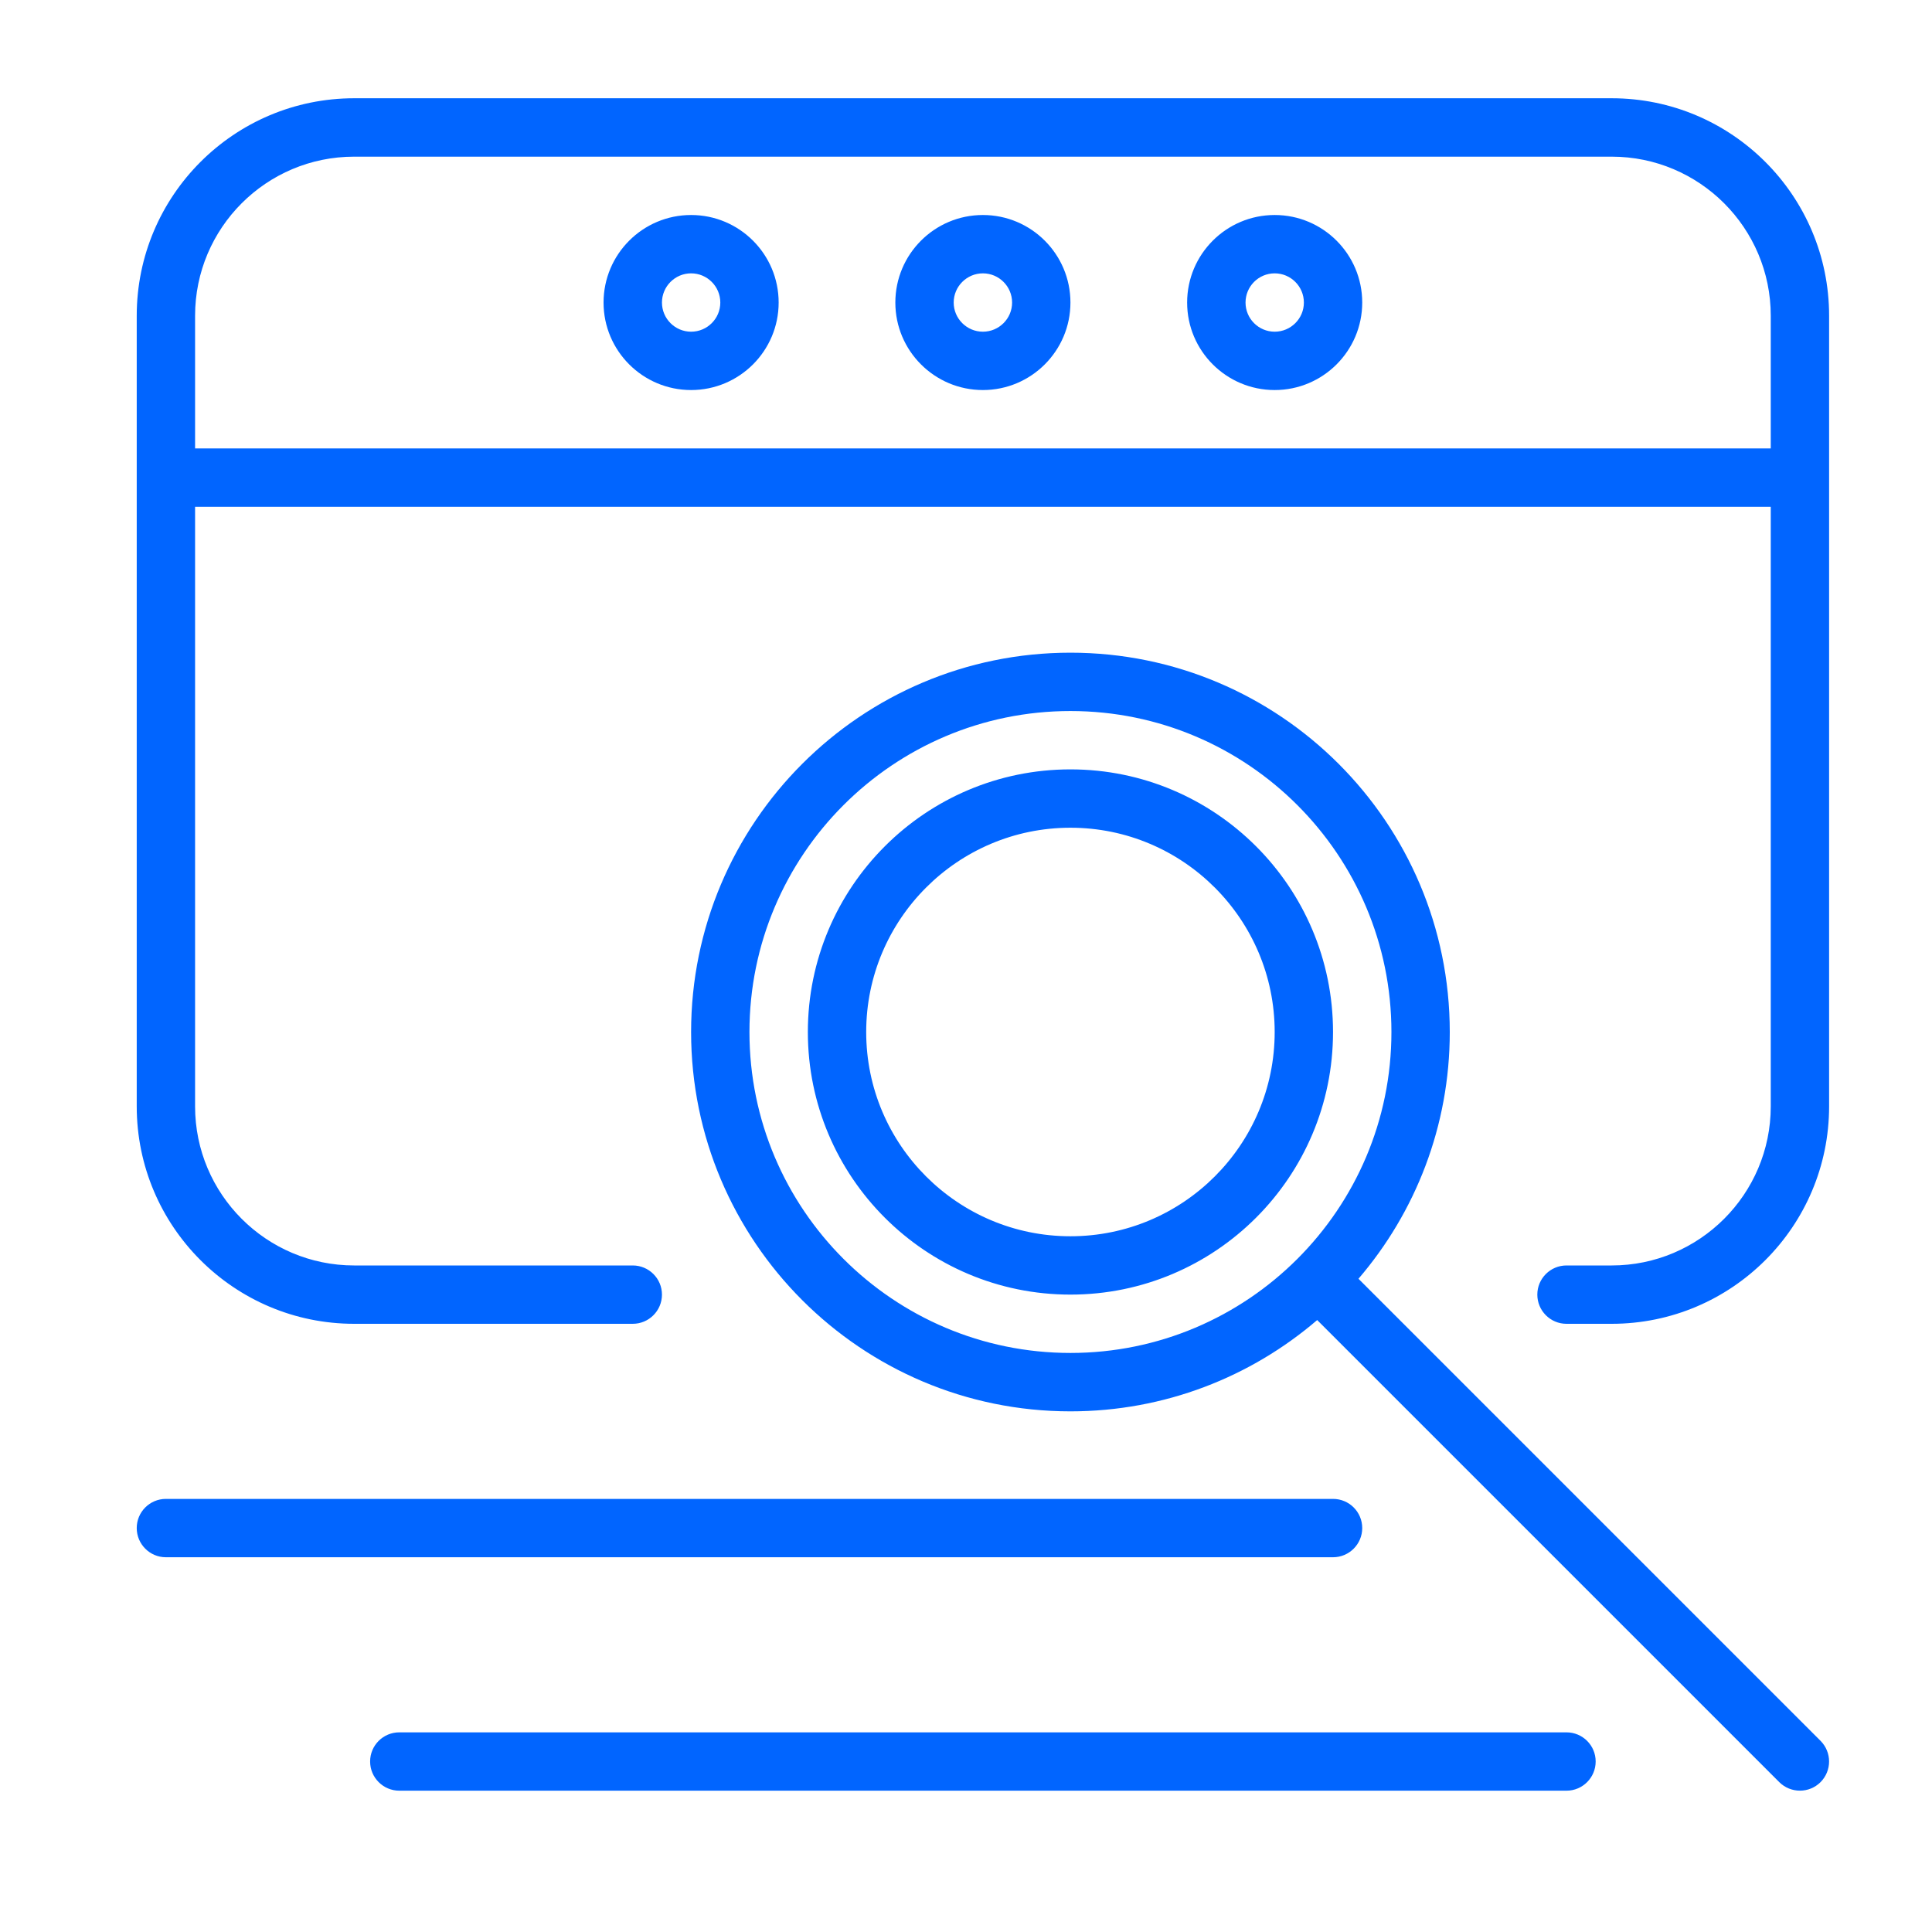 <svg width="35" height="35" viewBox="0 0 35 35" fill="none" xmlns="http://www.w3.org/2000/svg">
<path fill-rule="evenodd" clip-rule="evenodd" d="M28.378 31.383H7.234C6.942 31.383 6.705 31.619 6.705 31.911C6.705 32.203 6.942 32.44 7.234 32.44H28.378C28.67 32.44 28.907 32.203 28.907 31.911C28.907 31.619 28.67 31.383 28.378 31.383ZM23.862 23.914L32.233 32.285C32.44 32.491 32.775 32.491 32.981 32.285C33.187 32.078 33.187 31.744 32.981 31.537L24.61 23.166C25.641 21.964 26.264 20.402 26.264 18.696C26.264 14.903 23.185 11.824 19.392 11.824C15.599 11.824 12.52 14.903 12.52 18.696C12.52 22.488 15.599 25.568 19.392 25.568C21.098 25.568 22.66 24.945 23.862 23.914ZM24.149 27.154H3.005C2.714 27.154 2.477 27.39 2.477 27.682C2.477 27.974 2.714 28.211 3.005 28.211H24.149C24.441 28.211 24.678 27.974 24.678 27.682C24.678 27.39 24.441 27.154 24.149 27.154ZM19.392 12.881C22.601 12.881 25.207 15.487 25.207 18.696C25.207 21.905 22.601 24.51 19.392 24.51C16.183 24.51 13.577 21.905 13.577 18.696C13.577 15.487 16.183 12.881 19.392 12.881ZM3.534 9.181H32.079V20.043C32.079 21.633 30.787 22.925 29.197 22.925H28.378C28.087 22.925 27.85 23.162 27.85 23.453C27.85 23.745 28.087 23.982 28.378 23.982H29.197C31.371 23.982 33.136 22.217 33.136 20.043V5.72C33.136 3.545 31.371 1.78 29.197 1.78H6.416C4.242 1.78 2.477 3.545 2.477 5.72V20.043C2.477 22.217 4.242 23.982 6.416 23.982H11.463C11.755 23.982 11.992 23.745 11.992 23.453C11.992 23.162 11.755 22.925 11.463 22.925H6.416C4.825 22.925 3.534 21.633 3.534 20.043V9.181ZM19.392 13.938C16.766 13.938 14.635 16.07 14.635 18.696C14.635 21.322 16.766 23.453 19.392 23.453C22.018 23.453 24.149 21.322 24.149 18.696C24.149 16.07 22.018 13.938 19.392 13.938ZM19.392 14.995C21.434 14.995 23.092 16.654 23.092 18.696C23.092 20.738 21.434 22.396 19.392 22.396C17.35 22.396 15.692 20.738 15.692 18.696C15.692 16.654 17.35 14.995 19.392 14.995ZM32.079 8.124V5.72C32.079 4.129 30.787 2.838 29.197 2.838H6.416C4.825 2.838 3.534 4.129 3.534 5.72V8.124H32.079ZM12.52 3.895C11.645 3.895 10.934 4.605 10.934 5.481C10.934 6.356 11.645 7.066 12.52 7.066C13.395 7.066 14.106 6.356 14.106 5.481C14.106 4.605 13.395 3.895 12.52 3.895ZM17.806 3.895C16.931 3.895 16.22 4.605 16.22 5.481C16.22 6.356 16.931 7.066 17.806 7.066C18.681 7.066 19.392 6.356 19.392 5.481C19.392 4.605 18.681 3.895 17.806 3.895ZM23.092 3.895C22.217 3.895 21.506 4.605 21.506 5.481C21.506 6.356 22.217 7.066 23.092 7.066C23.967 7.066 24.678 6.356 24.678 5.481C24.678 4.605 23.967 3.895 23.092 3.895ZM12.52 4.952C12.812 4.952 13.049 5.189 13.049 5.481C13.049 5.772 12.812 6.009 12.52 6.009C12.229 6.009 11.992 5.772 11.992 5.481C11.992 5.189 12.229 4.952 12.52 4.952ZM17.806 4.952C18.098 4.952 18.335 5.189 18.335 5.481C18.335 5.772 18.098 6.009 17.806 6.009C17.515 6.009 17.277 5.772 17.277 5.481C17.277 5.189 17.515 4.952 17.806 4.952ZM23.092 4.952C23.384 4.952 23.621 5.189 23.621 5.481C23.621 5.772 23.384 6.009 23.092 6.009C22.8 6.009 22.564 5.772 22.564 5.481C22.564 5.189 22.8 4.952 23.092 4.952Z" fill="#0165FF"/>
</svg>
